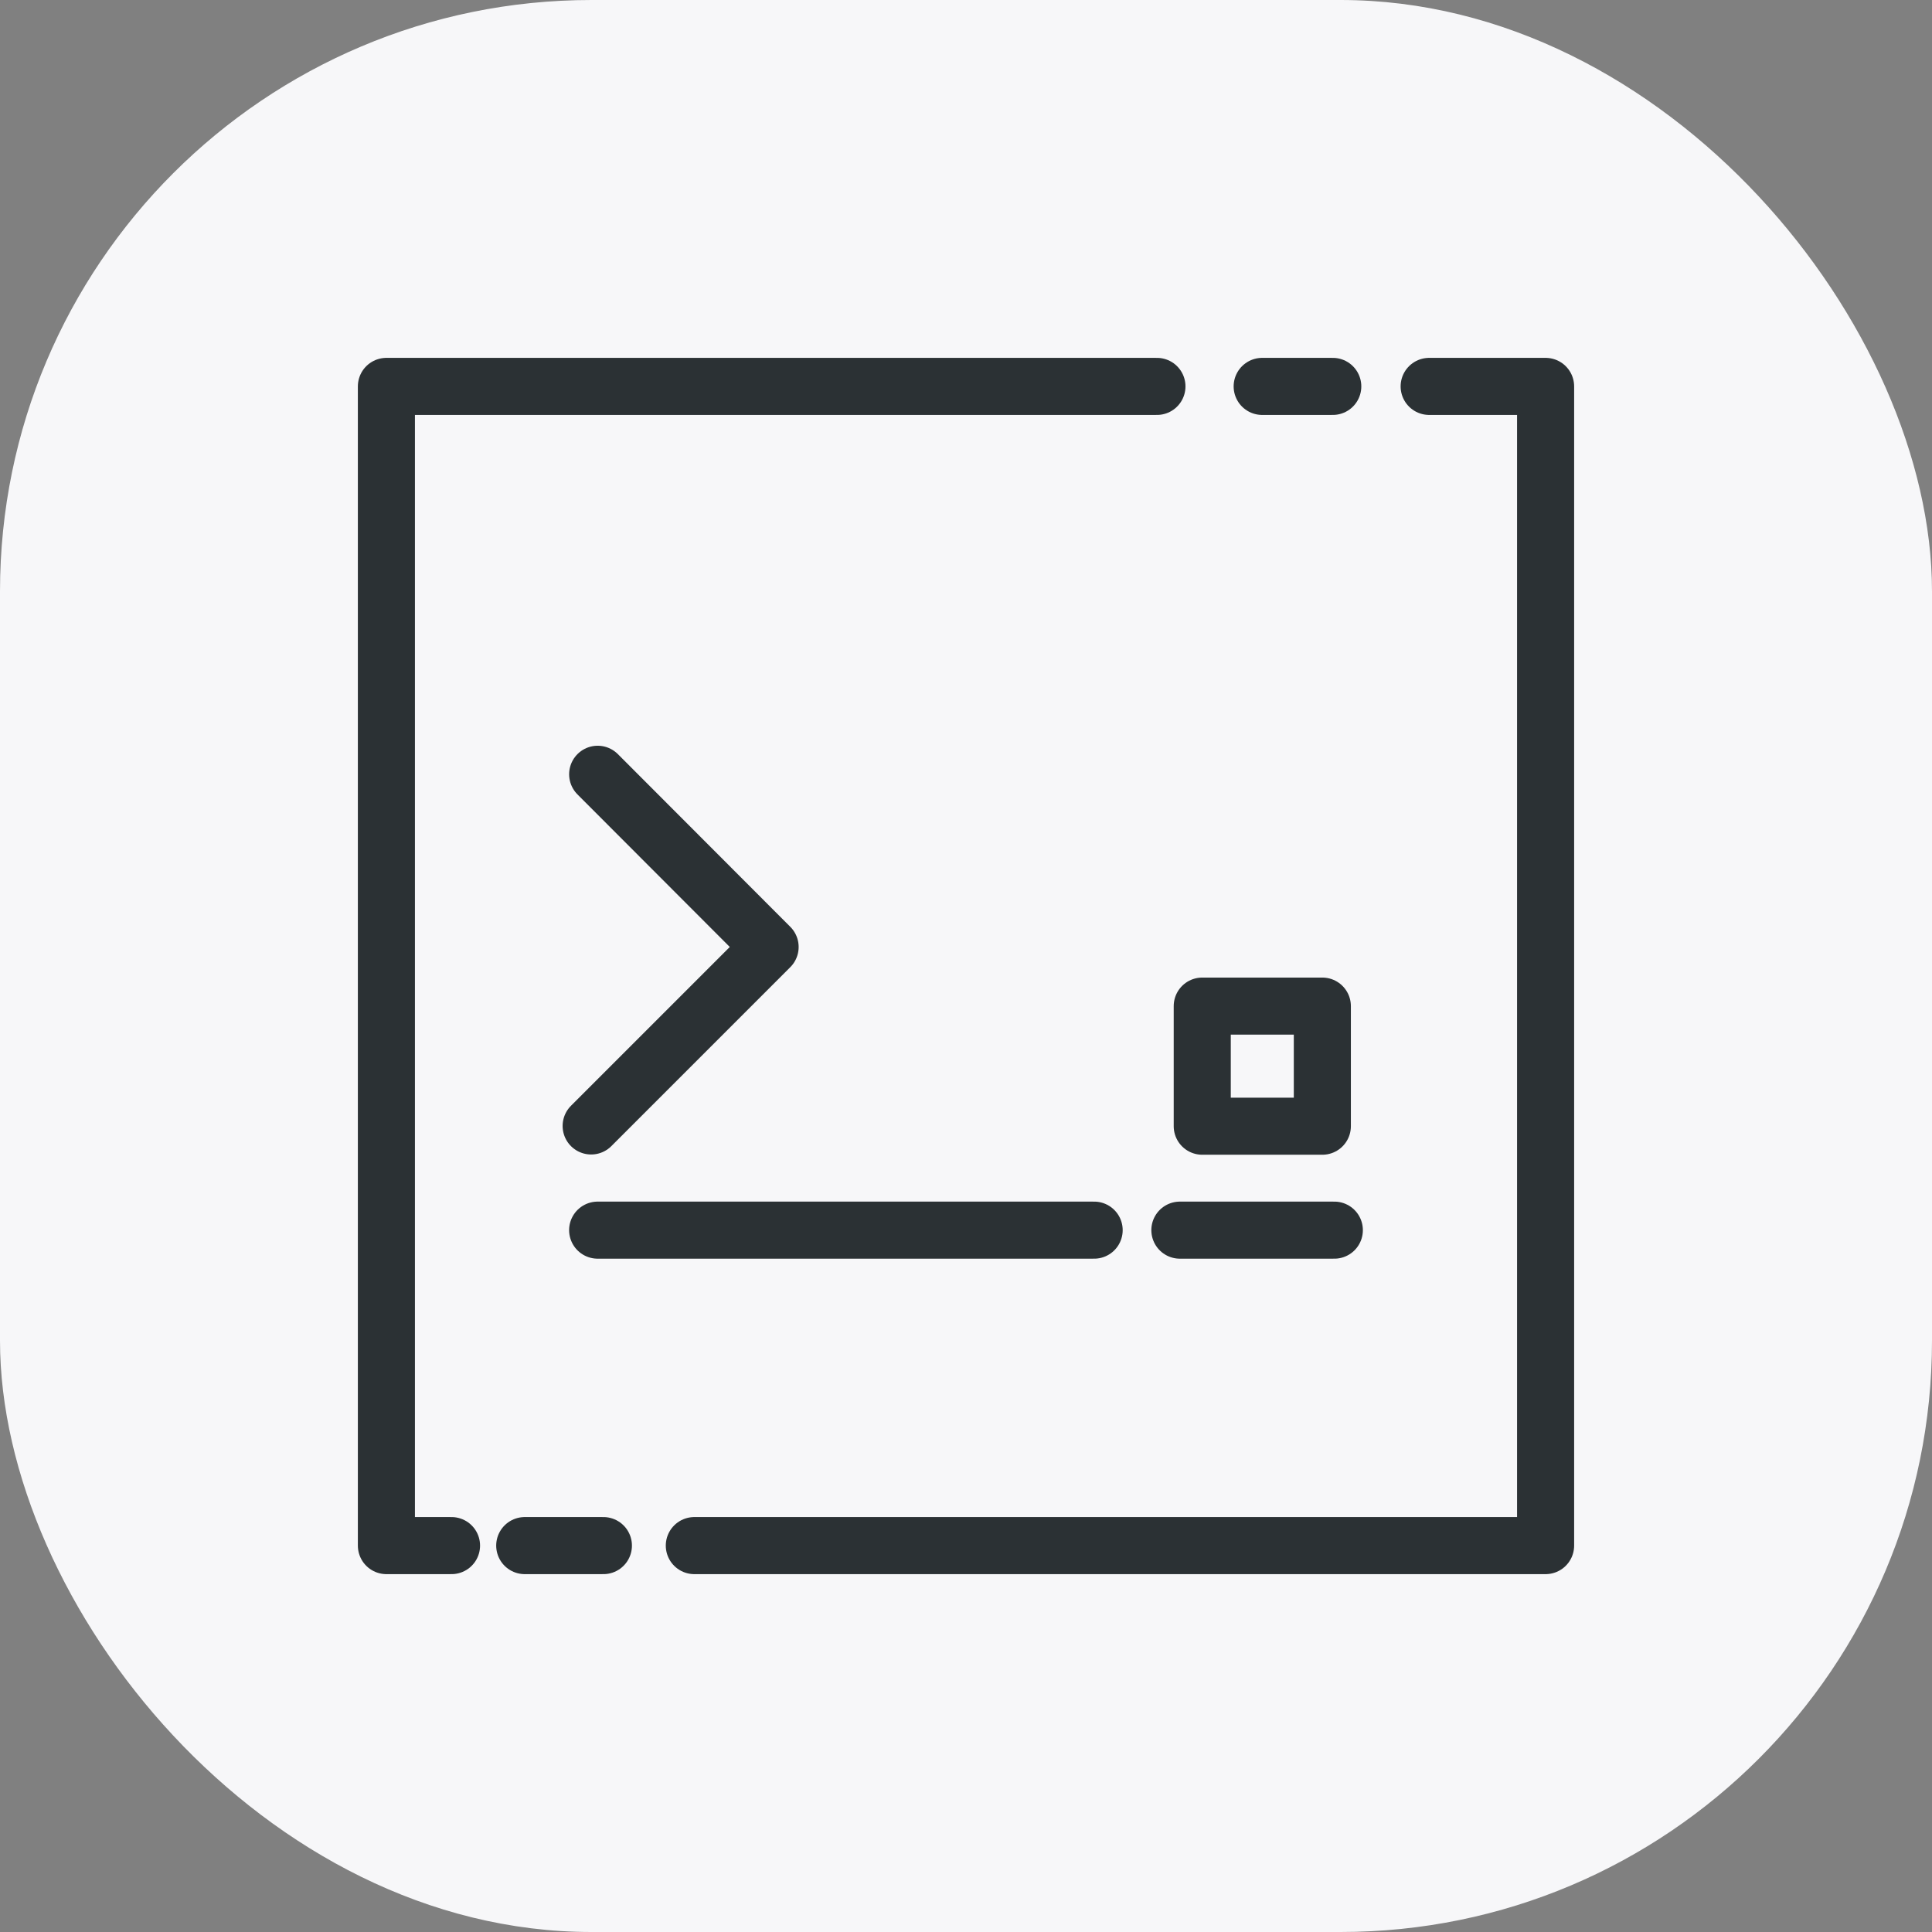 <?xml version="1.0" encoding="UTF-8"?> <svg xmlns="http://www.w3.org/2000/svg" width="100" height="100" viewBox="0 0 100 100" fill="none"><rect x="0" y="0" width="100" height="100" fill="#808080" stroke="none"/><rect width="100" height="100" rx="30.613" fill="#F7F7F9"></rect><path d="M31.232 80H27.16" stroke="#2B3134" stroke-width="2.954" stroke-linecap="round" stroke-linejoin="round"></path><path d="M73.973 20H80L80 80H35.938" stroke="#2B3134" stroke-width="2.954" stroke-linecap="round" stroke-linejoin="round"></path><path d="M65.33 20H68.984" stroke="#2B3134" stroke-width="2.954" stroke-linecap="round" stroke-linejoin="round"></path><path d="M23.371 80H20L20 20H59.883" stroke="#2B3134" stroke-width="2.954" stroke-linecap="round" stroke-linejoin="round"></path><path d="M61.07 63.672H69.065" stroke="#2B3134" stroke-width="2.954" stroke-linecap="round" stroke-linejoin="round"></path><path d="M30.934 63.672H56.633" stroke="#2B3134" stroke-width="2.954" stroke-linecap="round" stroke-linejoin="round"></path><path d="M30.935 40.076L39.861 49.016L30.598 58.279" stroke="#2B3134" stroke-width="2.954" stroke-linecap="round" stroke-linejoin="round"></path><path d="M68.444 52.076H62.228V58.292H68.444V52.076Z" stroke="#2B3134" stroke-width="2.954" stroke-linecap="round" stroke-linejoin="round"></path></svg> 